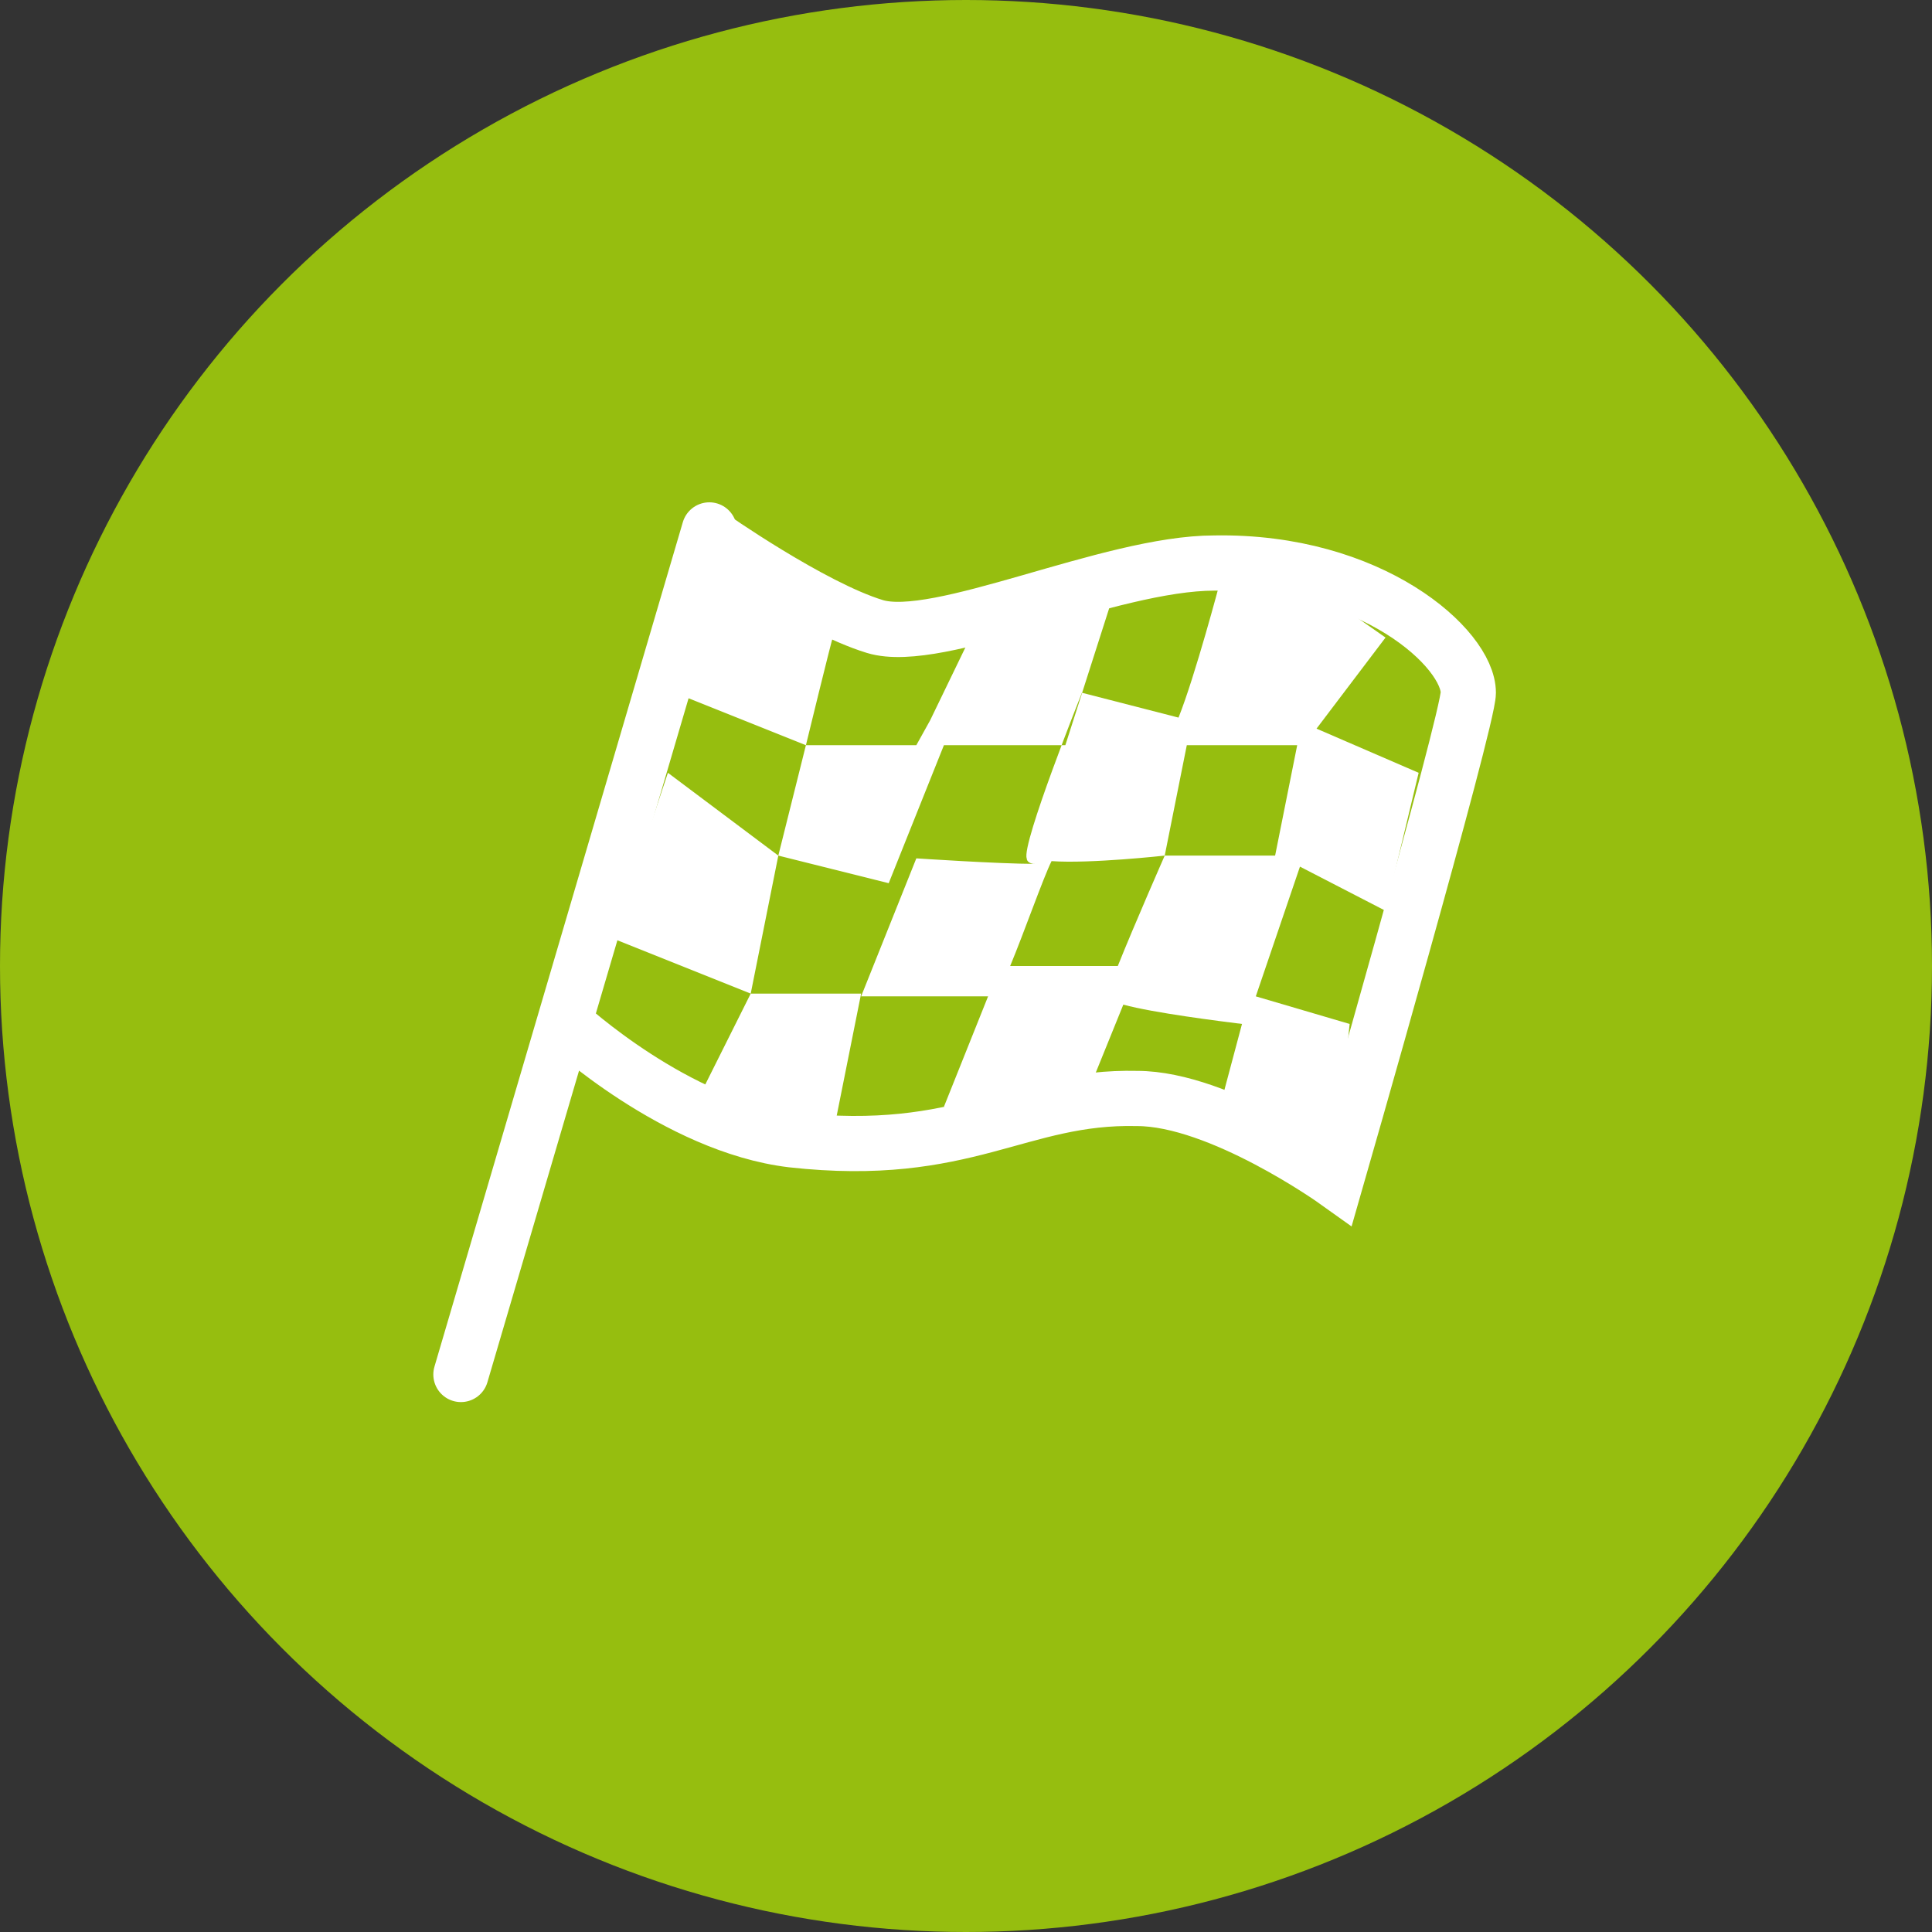 <svg xmlns:xlink="http://www.w3.org/1999/xlink" xmlns="http://www.w3.org/2000/svg" version="1.2" baseProfile="tiny" viewBox="-270 362 70 70" width="70"  height="70" ><rect x="-270" y="362" width="70" height="70" fill="#333333" stroke="none"/><circle fill="#96BE0F" cx="-235" cy="397" r="35"/><path fill="none" stroke="#FFF" stroke-width="2" stroke-linecap="round" stroke-miterlimit="10" d="M-253.3 411.8l9-30.6"/><path fill="none" stroke="#FFF" stroke-width="2" stroke-linecap="round" stroke-miterlimit="10" d="M-244.3 381.4s3.7 2.6 6 3.3c2.3.7 8.5-2.3 12.3-2.3 5.7-.1 9.2 3.1 9.2 4.7 0 1-4.8 17.7-4.8 17.7s-4.2-3-7.2-3c-4.3-.1-6.2 2.2-12.5 1.5-4.2-.5-8.2-4.2-8.2-4.2"/><path fill-rule="evenodd" fill="#FFF" d="M-218.6 390l-1.2 5-3.1-1.6-1.6 4.7 3.4 1-.6 5.7-4.1-2.7.8-3c-.8-.1-3.2-.4-4.3-.7l-1.5 3.7h-5l1.6-4h-4.6l2-5s3 .2 4.3.2c-.2 0-.3-.1-.3-.2-.2-.5 2-6 2-6l3.5.9c.6-1.5 1.5-4.9 1.5-4.9l4 .6 2 1.4-2.5 3.3 3.7 1.6zm-8.4-1l-.8 4s-2.7.3-4.1.2c-.3.6-1 2.6-1.5 3.8h3.9c.6-1.5 1.7-4 1.7-4h4l.8-4h-4zm-16.8 14l-1-1 2-4h4l-1 5h-4zm-2-13l4 3-1 5-5-2 2-6zm1-8l5 3c-.1.3-1 4-1 4l-5-2 1-5zm8 7l.5-.9 1.5-3.1 5-1-1.6 5h-4.4l-2 5-4-1 1-4h4z"/></svg>